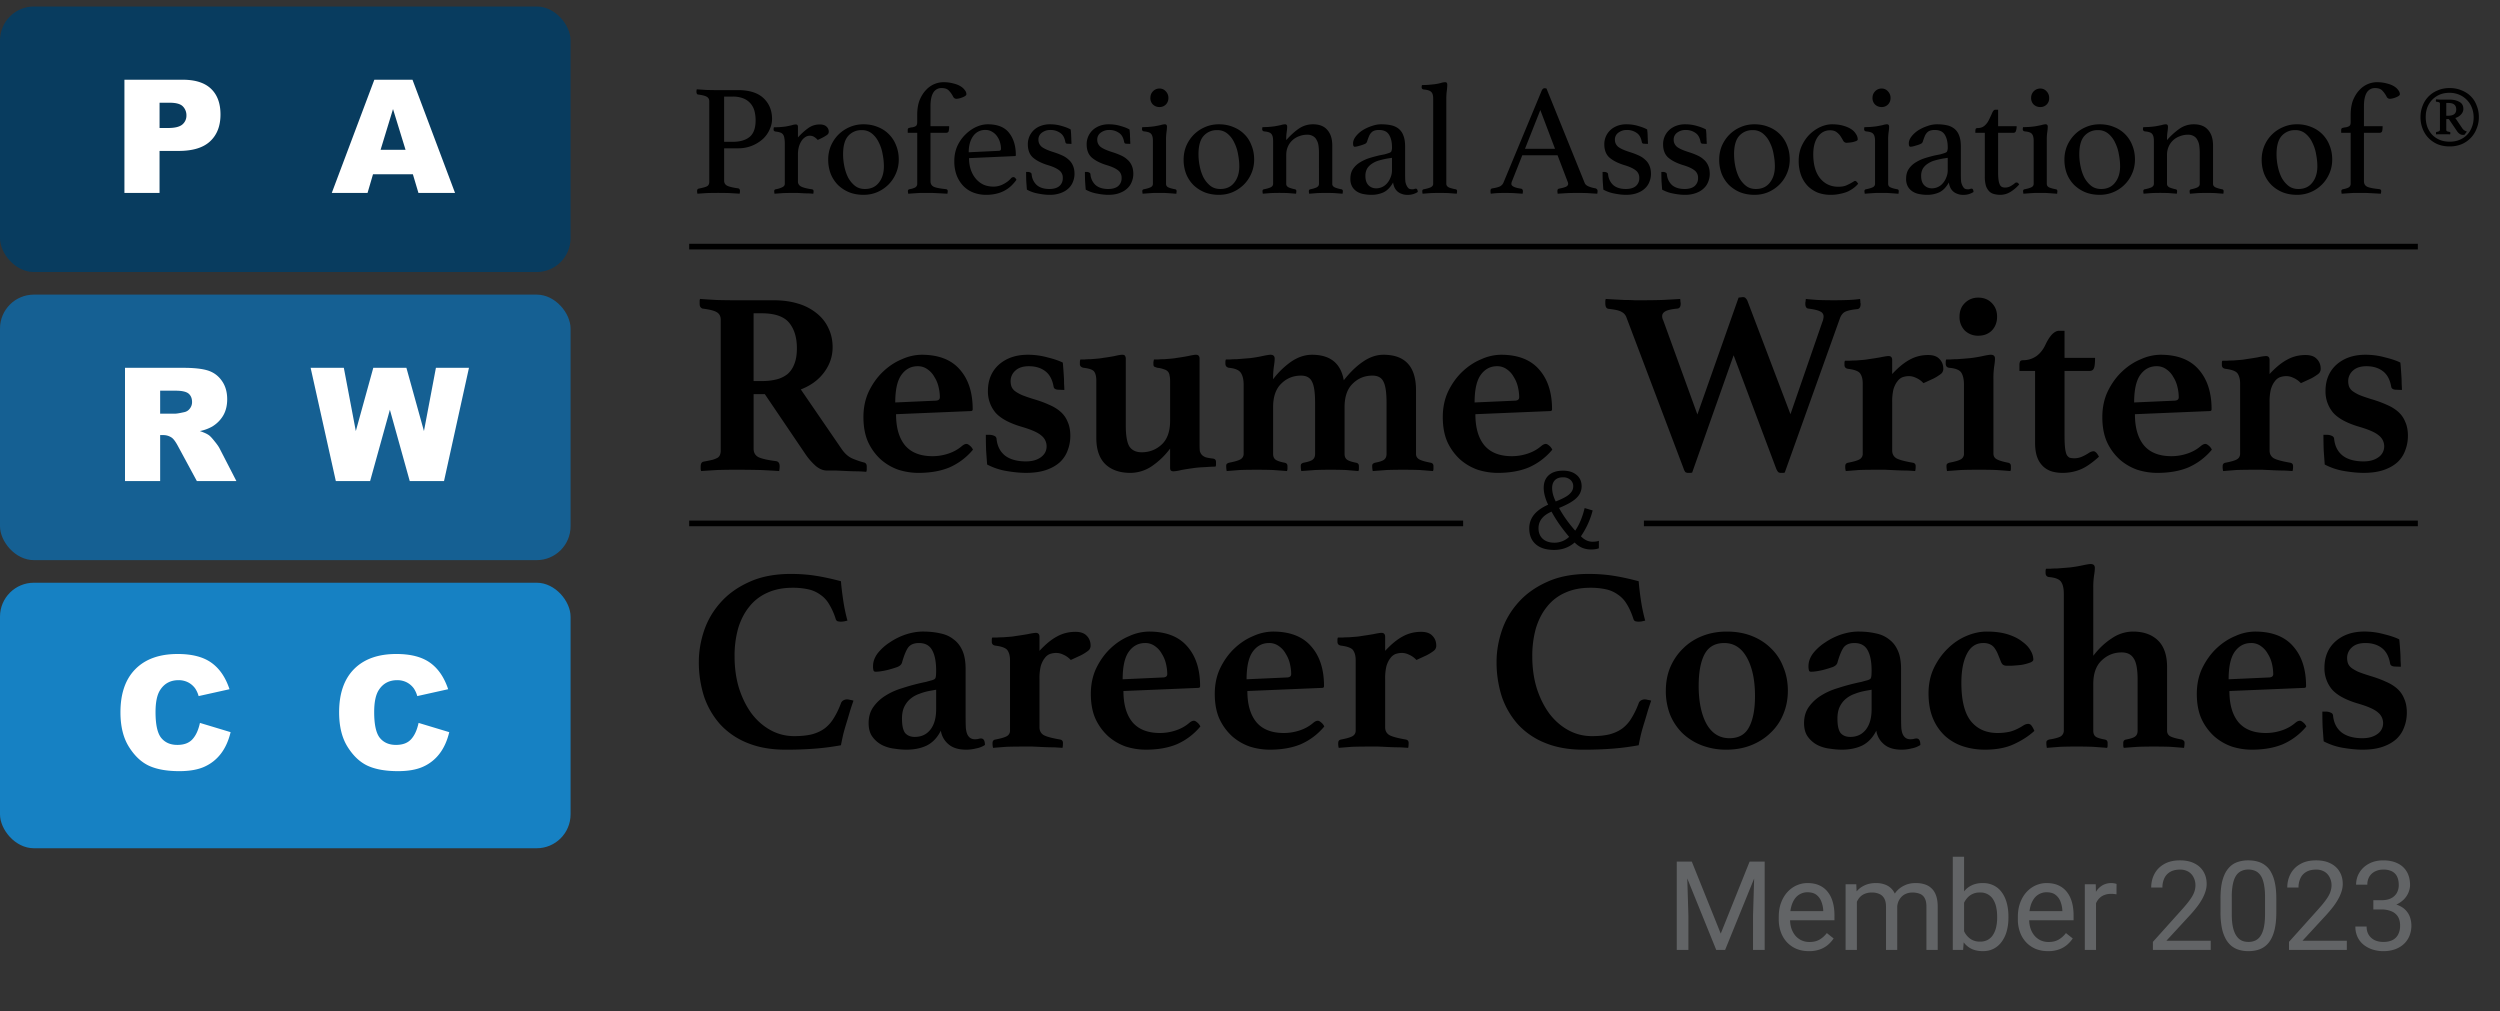 <svg xmlns="http://www.w3.org/2000/svg" width="131" height="53" fill="none"><rect width="100%" height="100%" fill="#333333" stroke="none"/><rect width="29.898" height="13.913" y=".341" fill="#083C5F" rx="1.776"/><path fill="#fff" d="M21.634 9.13h-2.088l-.287.98h-1.874l2.23-5.933h1.999l2.23 5.933h-1.918l-.292-.98Zm-.384-1.282-.656-2.133-.651 2.133h1.307ZM6.52 4.177h3.047c.664 0 1.16.158 1.49.474.331.315.497.764.497 1.347 0 .6-.18 1.067-.542 1.405-.359.337-.908.505-1.647.505H8.36v2.202H6.52V4.177Zm1.841 2.53h.45c.353 0 .6-.061.744-.183a.6.6 0 0 0 .214-.473.659.659 0 0 0-.186-.474c-.124-.13-.357-.194-.7-.194h-.522v1.323Z"/><rect width="29.898" height="13.913" y="15.438" fill="#156093" rx="1.776"/><path fill="#fff" d="M16.277 19.274h1.74l.628 3.314.915-3.314h1.736l.919 3.314.627-3.314h1.732l-1.307 5.933H21.47l-1.04-3.736-1.036 3.736h-1.797l-1.32-5.933ZM6.55 25.207v-5.933h3.056c.567 0 1 .048 1.3.145.299.098.54.278.724.543.183.262.275.581.275.959 0 .33-.07.614-.21.854-.14.237-.334.43-.579.579a2.216 2.216 0 0 1-.643.234c.218.073.377.146.477.219.068.049.165.152.291.312.13.159.216.282.26.368l.886 1.72h-2.072l-.98-1.813c-.124-.235-.235-.387-.332-.458a.77.77 0 0 0-.449-.137h-.162v2.408H6.551Zm1.842-3.53h.773c.084 0 .246-.026.486-.08a.476.476 0 0 0 .295-.186.542.542 0 0 0 .118-.344c0-.192-.061-.339-.182-.442-.122-.102-.35-.153-.684-.153h-.806v1.206Z"/><rect width="29.898" height="13.913" y="30.535" fill="#1681C3" rx="1.776"/><path fill="#fff" d="m21.934 37.88 1.607.485c-.108.45-.278.827-.51 1.129a2.21 2.21 0 0 1-.866.684c-.343.154-.78.23-1.312.23-.644 0-1.172-.093-1.582-.279-.407-.188-.76-.519-1.056-.991-.297-.472-.445-1.077-.445-1.813 0-.982.26-1.736.78-2.263.524-.529 1.263-.793 2.218-.793.748 0 1.335.151 1.761.453.429.303.747.767.955 1.393l-1.619.36a1.386 1.386 0 0 0-.178-.397 1.055 1.055 0 0 0-.376-.324 1.082 1.082 0 0 0-.498-.113c-.415 0-.734.167-.955.502-.167.248-.251.638-.251 1.17 0 .658.1 1.11.3 1.355.2.243.48.365.841.365.351 0 .615-.099.793-.296.181-.197.312-.483.393-.858ZM10.477 37.88l1.607.485c-.108.45-.278.827-.51 1.129-.232.302-.521.53-.866.684-.343.154-.78.23-1.312.23-.644 0-1.172-.093-1.582-.279-.407-.188-.76-.519-1.056-.991-.297-.472-.446-1.077-.446-1.813 0-.982.26-1.736.782-2.263.523-.529 1.262-.793 2.217-.793.748 0 1.335.151 1.76.453.43.303.748.767.956 1.393l-1.619.36a1.386 1.386 0 0 0-.178-.397 1.054 1.054 0 0 0-.376-.324 1.082 1.082 0 0 0-.498-.113c-.416 0-.734.167-.955.502-.167.248-.251.638-.251 1.17 0 .658.1 1.11.3 1.355.2.243.48.365.841.365.35 0 .615-.099.793-.296.181-.197.312-.483.393-.858Z"/><path fill="#000" d="M126.834 6.14c0-.21.036-.407.108-.589a1.395 1.395 0 0 1 .787-.812c.188-.083.398-.125.63-.125.238 0 .45.042.638.125.194.077.357.185.489.323.133.138.232.301.299.489.072.182.107.378.107.588 0 .21-.038.41-.116.597a1.435 1.435 0 0 1-.787.82 1.641 1.641 0 0 1-.63.117c-.232 0-.442-.039-.63-.116a1.497 1.497 0 0 1-.481-.332 1.45 1.45 0 0 1-.306-.489 1.653 1.653 0 0 1-.108-.597Zm1.533 1.284c.194 0 .368-.033.523-.1.154-.066.284-.154.389-.264a1.14 1.14 0 0 0 .249-.407c.061-.154.091-.32.091-.497 0-.182-.03-.35-.091-.506a1.163 1.163 0 0 0-.265-.414 1.202 1.202 0 0 0-.398-.273 1.292 1.292 0 0 0-.514-.1c-.194 0-.368.033-.522.1a1.21 1.21 0 0 0-.39.273 1.22 1.22 0 0 0-.249.398c-.055.155-.082.32-.082.497 0 .171.024.334.074.49.055.154.135.292.24.414.105.116.235.21.39.281.16.072.345.108.555.108Zm.896-.53a.585.585 0 0 1-.067.09.705.705 0 0 1-.066.084h-.066a.303.303 0 0 1-.174-.05.506.506 0 0 1-.133-.133l-.439-.646h-.133v.564c0 .022.008.044.025.066.022.016.069.03.141.041.033.011.05.028.05.05 0 .022-.006.05-.017.083a1.699 1.699 0 0 0-.182-.008h-.365c-.066 0-.127.002-.182.008a.086.086 0 0 1-.009-.042V6.96c0-.028.014-.044.042-.05.11-.016.165-.052.165-.107V5.427c0-.028-.011-.047-.033-.058-.022-.017-.063-.028-.124-.034-.039 0-.058-.016-.058-.05 0-.021.005-.049.017-.082l.19.016h.514c.199 0 .368.04.506.116.143.072.215.197.215.373 0 .111-.044.21-.132.299a.588.588 0 0 1-.291.174l.365.539c.033.05.072.088.116.116.05.027.091.047.125.058Zm-.979-.83c.282 0 .423-.11.423-.33 0-.111-.033-.194-.099-.25-.061-.06-.172-.09-.332-.09h-.091v.67h.099ZM123.175 6.96h-.497v-.15c0-.06.025-.096.074-.107a.903.903 0 0 1 .174-.033.538.538 0 0 0 .166-.058c.055-.033.083-.1.083-.2v-.38c0-.304.041-.564.124-.78.089-.215.199-.392.332-.53a1.252 1.252 0 0 1 .92-.415c.182 0 .345.02.489.059.149.033.276.08.381.14.105.061.185.13.241.208.06.071.091.146.091.223 0 .034-.025.067-.075.1a.85.85 0 0 1-.157.074.973.973 0 0 1-.282.067.19.19 0 0 1-.174-.1 1.366 1.366 0 0 0-.224-.323c-.083-.094-.21-.14-.381-.14a.49.49 0 0 0-.448.248c-.094.16-.141.392-.141.696v1.053h.978c0 .11-.008.196-.025.257-.016.06-.063.09-.14.09h-.813v2.537c0 .144.064.243.191.299.127.05.334.088.622.116.06.01.091.047.091.107a.461.461 0 0 1-.009.075l-.008.058-.149-.008a53.72 53.72 0 0 0-.638-.033h-.647a68.864 68.864 0 0 0-.505.033c-.061.005-.1.008-.116.008a.59.59 0 0 0-.009-.058.57.57 0 0 1-.008-.075c0-.055.025-.088.075-.1.121-.021.221-.052.298-.09a.216.216 0 0 0 .116-.2V6.96ZM118.512 8.36c0-.253.047-.494.141-.72a1.823 1.823 0 0 1 .978-.978c.226-.1.469-.15.729-.15.271 0 .519.047.746.141a1.657 1.657 0 0 1 .961.962c.094.226.141.475.141.746 0 .26-.049.503-.149.73a1.83 1.83 0 0 1-1.699 1.118c-.271 0-.519-.044-.746-.132a1.86 1.86 0 0 1-.588-.382 1.757 1.757 0 0 1-.382-.58 2.067 2.067 0 0 1-.132-.754Zm.779-.273c0 .205.022.415.066.63.044.216.111.412.199.589.094.171.213.315.356.43.144.111.318.167.523.167.315 0 .558-.111.729-.332.177-.221.265-.506.265-.854 0-.204-.022-.417-.066-.638a2.112 2.112 0 0 0-.199-.613 1.301 1.301 0 0 0-.356-.464.807.807 0 0 0-.539-.183.91.91 0 0 0-.713.307c-.177.199-.265.52-.265.961ZM115.963 9.637c0 .083.05.147.149.19.099.04.21.07.332.092.049.011.074.044.074.1a.709.709 0 0 1-.016.132 127.81 127.81 0 0 1-.423-.033 11.28 11.28 0 0 0-.895 0l-.431.033a.725.725 0 0 1-.017-.132c0-.056.025-.089.075-.1.116-.022.221-.052.315-.091.094-.044.141-.108.141-.19V8.012c0-.138-.009-.266-.025-.382a.795.795 0 0 0-.1-.298.44.44 0 0 0-.19-.199.563.563 0 0 0-.307-.074c-.138 0-.274.024-.406.074a.995.995 0 0 0-.597.539 1.08 1.08 0 0 0-.091.456v1.508c0 .083.047.147.141.19.099.04.204.07.315.092.049.011.074.044.074.1a.709.709 0 0 1-.016.132 127.81 127.81 0 0 1-.423-.033 11.07 11.07 0 0 0-.895 0l-.423.033a.709.709 0 0 1-.016-.132c0-.056.024-.089.074-.1.122-.022.232-.052.332-.091.099-.044.149-.11.149-.199V7.375c0-.166-.03-.285-.091-.357-.056-.072-.18-.116-.373-.132-.072-.012-.108-.05-.108-.117 0-.027.006-.063.017-.107.071 0 .171-.003.298-.009.133-.01.24-.022.323-.033.127-.022.241-.044.34-.066a.926.926 0 0 1 .216-.041c.077 0 .116.041.116.124 0 .077-.009.171-.025.282a2.778 2.778 0 0 0-.025.422 3.66 3.66 0 0 1 .68-.613c.221-.144.461-.215.721-.215.337 0 .588.099.754.298.171.193.257.464.257.812v2.014ZM108.176 8.36c0-.253.047-.494.141-.72.099-.227.232-.423.398-.589.165-.165.359-.295.58-.39.226-.099.469-.148.729-.148.271 0 .52.046.746.14a1.657 1.657 0 0 1 .962.962c.094.226.14.475.14.746 0 .26-.049.503-.149.73a1.83 1.83 0 0 1-1.699 1.118c-.271 0-.519-.044-.746-.132a1.86 1.86 0 0 1-.588-.382 1.757 1.757 0 0 1-.382-.58 2.067 2.067 0 0 1-.132-.754Zm.779-.273c0 .205.022.415.066.63.044.216.111.412.199.589.094.171.213.315.357.43.143.111.317.167.522.167.315 0 .558-.111.729-.332.177-.221.265-.506.265-.854 0-.204-.022-.417-.066-.638a2.112 2.112 0 0 0-.199-.613 1.301 1.301 0 0 0-.356-.464.807.807 0 0 0-.539-.183.91.91 0 0 0-.713.307c-.177.199-.265.52-.265.961ZM106.912 10.11h-.29a34.139 34.139 0 0 0-.597.041.458.458 0 0 0-.008-.058.568.568 0 0 1-.008-.075c0-.055.025-.088.074-.099.144-.028.26-.06.348-.1.089-.038.133-.102.133-.19V7.375c0-.166-.03-.285-.091-.357-.055-.072-.18-.116-.373-.133-.072-.01-.108-.05-.108-.116 0-.027.006-.063.017-.107.072 0 .171-.003.298-.009.133-.01.241-.022.323-.033.127-.022.241-.044.34-.066a.935.935 0 0 1 .216-.042c.077 0 .116.042.116.125 0 .077-.009.171-.025.282a2.778 2.778 0 0 0-.025.422V9.63c0 .088.041.152.124.19.089.04.21.072.365.1.044.011.066.044.066.1a.434.434 0 0 1-.008.074c0 .033-.003.053-.008.058-.017 0-.055-.003-.116-.008a25.91 25.91 0 0 0-.481-.033h-.282Zm-.481-4.982a.48.48 0 0 1 .481-.489c.133 0 .243.05.332.15a.48.48 0 0 1 .132.34.451.451 0 0 1-.464.48.489.489 0 0 1-.348-.133.473.473 0 0 1-.133-.348ZM105.555 9.62a.211.211 0 0 1 .066-.05.228.228 0 0 1 .05-.007c.05 0 .094.035.133.107-.144.16-.299.29-.464.39-.166.1-.343.149-.531.149-.11 0-.215-.014-.315-.041a.517.517 0 0 1-.257-.141.775.775 0 0 1-.174-.29 1.704 1.704 0 0 1-.058-.49V6.96h-.497v-.091a.34.34 0 0 1 .016-.108c.017-.033.047-.05.092-.05.149 0 .27-.038.364-.116a.892.892 0 0 0 .232-.298c.067-.133.125-.257.174-.373.05-.116.105-.174.166-.174h.149v.862h.97a.677.677 0 0 1-.041.265c-.022.055-.067.083-.133.083h-.796v2.055c0 .177.009.321.025.431a.797.797 0 0 0 .075.25.238.238 0 0 0 .116.107.421.421 0 0 0 .149.025c.094 0 .18-.02.257-.058.083-.044.16-.094.232-.15ZM103.312 9.886c.061 0 .094.058.1.174a.94.94 0 0 1-.547.15.779.779 0 0 1-.315-.059.617.617 0 0 1-.365-.348.917.917 0 0 1-.066-.24c-.138.248-.304.42-.498.514a1.518 1.518 0 0 1-.654.132c-.111 0-.23-.01-.357-.033a1.001 1.001 0 0 1-.348-.116.76.76 0 0 1-.273-.257.796.796 0 0 1-.108-.44c0-.204.047-.375.141-.513.099-.144.224-.26.373-.348.154-.094.32-.169.497-.224.182-.055.356-.102.522-.14.094-.018.18-.034.257-.05.083-.023.155-.045.216-.067.077-.022.124-.052.141-.091a.509.509 0 0 0 .033-.224c0-.26-.05-.472-.149-.638-.1-.171-.277-.257-.531-.257a.761.761 0 0 0-.24.033.372.372 0 0 0-.166.108.577.577 0 0 0-.116.182 3.295 3.295 0 0 0-.1.274.196.196 0 0 1-.116.132c-.055.028-.152.061-.29.1a1.24 1.24 0 0 1-.124.033.594.594 0 0 1-.124.016c-.056 0-.083-.058-.083-.174 0-.121.047-.243.141-.364.094-.122.212-.23.356-.324.149-.093.31-.168.481-.223a1.46 1.46 0 0 1 .489-.091c.193 0 .367.016.522.05a.944.944 0 0 1 .398.182.81.81 0 0 1 .249.356c.06.15.091.343.091.58v1.426c0 .193.005.334.016.423.017.082.039.149.067.198.038.078.08.13.124.158.05.022.099.033.149.033a.31.31 0 0 0 .124-.016.226.226 0 0 1 .083-.017Zm-1.251-1.616-.265.041c-.144.028-.285.06-.423.1a1.24 1.24 0 0 0-.357.165.822.822 0 0 0-.257.257.775.775 0 0 0-.091.39c0 .21.053.37.158.48.11.111.246.166.406.166a.751.751 0 0 0 .572-.265c.077-.088.138-.19.182-.307a.953.953 0 0 0 .075-.38V8.27ZM98.6 10.11h-.29a34.216 34.216 0 0 0-.597.041.63.63 0 0 0-.008-.058.488.488 0 0 1-.009-.075c0-.055.025-.088.075-.099.144-.028.26-.06.348-.1.088-.038.133-.102.133-.19V7.375c0-.166-.03-.285-.092-.357-.055-.072-.18-.116-.373-.133-.071-.01-.107-.05-.107-.116 0-.027.005-.063.016-.107.072 0 .172-.003.299-.009a6.86 6.86 0 0 0 .323-.033c.127-.022.24-.044.34-.066a.926.926 0 0 1 .215-.042c.078 0 .116.042.116.125 0 .077-.008.171-.025.282a2.833 2.833 0 0 0-.025.422V9.63c0 .088.042.152.125.19.088.04.21.072.365.1.044.011.066.044.066.1a.502.502 0 0 1-.008.074c0 .033-.003.053-.009.058a1.77 1.77 0 0 1-.116-.008 24.684 24.684 0 0 0-.48-.033H98.6Zm-.481-4.982c0-.132.044-.246.133-.34a.46.46 0 0 1 .348-.149c.132 0 .243.05.331.15a.478.478 0 0 1 .133.34.47.47 0 0 1-.133.347.45.45 0 0 1-.331.133.489.489 0 0 1-.348-.133.47.47 0 0 1-.133-.348ZM95.893 6.827c-.26 0-.472.114-.638.34-.16.227-.24.534-.24.92 0 .536.118.954.356 1.252.243.298.564.447.961.447.177 0 .324-.027.44-.082.121-.056.226-.11.315-.166a.536.536 0 0 1 .058-.033.11.11 0 0 1 .066-.025c.028 0 .058.02.091.058.033.039.055.069.066.091a1.433 1.433 0 0 1-.207.199c-.083.066-.182.13-.298.19-.116.056-.254.1-.415.133a2.194 2.194 0 0 1-.53.058c-.227 0-.442-.036-.647-.108a1.583 1.583 0 0 1-.53-.34 1.629 1.629 0 0 1-.356-.555 2.157 2.157 0 0 1-.133-.787c0-.282.052-.539.157-.771.11-.238.25-.44.415-.605a2.02 2.02 0 0 1 .564-.39c.21-.094.414-.14.613-.14.204 0 .39.022.555.066.166.044.307.102.423.174a.79.79 0 0 1 .265.257c.066.094.1.193.1.298 0 .033-.028.061-.083.083a1.31 1.31 0 0 1-.19.058 2.45 2.45 0 0 1-.308.033.201.201 0 0 1-.174-.1 3.39 3.39 0 0 0-.132-.223.788.788 0 0 0-.207-.224c-.083-.072-.202-.108-.357-.108ZM90.086 8.36c0-.253.047-.494.14-.72.1-.227.233-.423.399-.589.165-.165.359-.295.58-.39.226-.099.47-.148.73-.148.27 0 .519.046.745.14a1.664 1.664 0 0 1 .962.962c.094.226.14.475.14.746 0 .26-.05.503-.149.73a1.817 1.817 0 0 1-.39.58 1.908 1.908 0 0 1-.588.397c-.22.094-.461.141-.72.141-.272 0-.52-.044-.747-.132a1.865 1.865 0 0 1-.588-.382 1.766 1.766 0 0 1-.381-.58 2.057 2.057 0 0 1-.133-.754Zm.78-.273c0 .205.021.415.065.63.045.216.11.412.2.589.093.171.212.315.356.43.143.111.317.167.522.167.315 0 .558-.111.73-.332.176-.221.264-.506.264-.854 0-.204-.022-.417-.066-.638a2.106 2.106 0 0 0-.199-.613 1.304 1.304 0 0 0-.356-.464.805.805 0 0 0-.539-.183.91.91 0 0 0-.713.307c-.176.199-.265.52-.265.961ZM89.243 7.532a.165.165 0 0 1-.1-.025.188.188 0 0 1-.033-.066c-.038-.227-.13-.387-.273-.48a.871.871 0 0 0-.523-.15.707.707 0 0 0-.43.14.435.435 0 0 0-.183.374c0 .143.056.265.166.364.116.094.323.188.622.282.16.05.306.105.439.166.138.06.254.135.348.224.1.083.177.188.232.315.055.121.083.268.083.44 0 .143-.028.28-.083.414a.88.88 0 0 1-.24.348c-.105.1-.24.18-.406.24a1.64 1.64 0 0 1-.58.091c-.177 0-.376-.022-.597-.066a1.864 1.864 0 0 1-.589-.207 82.358 82.358 0 0 1-.033-.448c-.005-.16-.008-.32-.008-.48h.083a.28.28 0 0 1 .14.033c.04.016.061.046.067.09a.85.85 0 0 0 .265.564c.16.138.381.208.663.208.227 0 .4-.05.522-.15a.53.53 0 0 0 .183-.422.475.475 0 0 0-.2-.415c-.132-.1-.328-.188-.588-.265-.326-.1-.583-.23-.77-.39-.183-.16-.274-.395-.274-.704a1.007 1.007 0 0 1 .315-.738c.1-.094.22-.168.365-.224a1.33 1.33 0 0 1 .48-.082c.221 0 .428.03.622.09.199.056.353.117.464.183.006.044.011.1.017.166.005.06.008.127.008.199.005.066.008.135.008.207.006.066.008.127.008.182l-.19-.008ZM86.163 7.532a.165.165 0 0 1-.1-.025.186.186 0 0 1-.033-.066c-.038-.227-.13-.387-.273-.48a.87.87 0 0 0-.523-.15.707.707 0 0 0-.43.14.434.434 0 0 0-.183.374c0 .143.055.265.166.364.116.094.323.188.621.282.16.05.307.105.44.166.138.06.254.135.348.224.1.083.177.188.232.315.055.121.083.268.083.44 0 .143-.028.28-.083.414a.879.879 0 0 1-.24.348c-.105.1-.24.18-.407.24-.16.06-.353.091-.58.091-.176 0-.375-.022-.596-.066a1.862 1.862 0 0 1-.589-.207 73.185 73.185 0 0 1-.033-.448c-.006-.16-.008-.32-.008-.48h.083a.28.28 0 0 1 .14.033c.04.016.061.046.067.09a.85.85 0 0 0 .265.564c.16.138.381.208.663.208.227 0 .4-.05.522-.15a.53.53 0 0 0 .183-.422.476.476 0 0 0-.2-.415c-.132-.1-.328-.188-.588-.265-.326-.1-.583-.23-.77-.39-.183-.16-.274-.395-.274-.704a1.007 1.007 0 0 1 .315-.738c.1-.094.22-.168.364-.224a1.33 1.33 0 0 1 .481-.082c.221 0 .428.03.622.09.199.056.353.117.464.183l.017.166c.005.06.008.127.008.199.005.066.008.135.008.207.006.066.008.127.008.182l-.19-.008ZM81.616 8.137h-1.848l-.53 1.335a.452.452 0 0 0-.042.165c0 .116.168.2.505.249.039.006.064.022.075.05.016.022.025.05.025.083a.71.71 0 0 1-.017.132l-.472-.033a14.753 14.753 0 0 0-.49-.008c-.11 0-.223.003-.34.008a4.448 4.448 0 0 0-.364.033.548.548 0 0 1-.016-.132c0-.039.005-.072.016-.1.017-.027.047-.044.091-.05.172-.027.299-.06.382-.099a.393.393 0 0 0 .19-.199l1.998-4.807c.038-.094.09-.141.157-.141.022 0 .055.005.1.016l2.005 4.957c.034.077.108.138.224.182.116.044.23.075.34.091a.148.148 0 0 1 .075.05c.022.017.033.05.033.1a.71.71 0 0 1-.017.132c-.177-.01-.35-.022-.522-.033a15.038 15.038 0 0 0-1.011 0c-.199.011-.379.022-.539.033a.71.71 0 0 1-.016-.132c0-.05.008-.083.024-.1.023-.022.042-.033.058-.033.144-.028.26-.058.349-.091.088-.039.132-.094.132-.166a.321.321 0 0 0-.033-.124l-.522-1.368Zm-.133-.34-.77-2.03-.804 2.03h1.574ZM76.334 10.15l-.44-.032a11.933 11.933 0 0 0-.91 0c-.156.01-.302.022-.44.033a.71.71 0 0 1-.017-.133c0-.055.025-.088.075-.1.121-.021.235-.052.34-.09.105-.045.157-.11.157-.2V5.17c0-.177-.036-.296-.108-.357-.066-.066-.196-.108-.39-.124-.07-.011-.107-.05-.107-.116a.49.49 0 0 1 .017-.116c.072 0 .171-.003.298-.009.127-.01.243-.022.348-.033.127-.016.24-.038.34-.066a.924.924 0 0 1 .216-.042c.05 0 .082.012.099.034a.149.149 0 0 1 .025.09c0 .095-.008.205-.025.332a3.236 3.236 0 0 0-.025.431V9.63c0 .088.05.154.15.199.104.038.22.069.347.09.045.012.067.045.067.1a.718.718 0 0 1-.017.133ZM74.191 9.886c.061 0 .094.058.1.174a.94.94 0 0 1-.547.15.781.781 0 0 1-.315-.059.62.62 0 0 1-.365-.348.91.91 0 0 1-.066-.24c-.139.248-.304.42-.498.514a1.523 1.523 0 0 1-.654.132c-.111 0-.23-.01-.357-.033a.995.995 0 0 1-.348-.116.76.76 0 0 1-.273-.257.796.796 0 0 1-.108-.44c0-.204.047-.375.14-.513.1-.144.224-.26.374-.348.154-.094.32-.169.497-.224a8.34 8.34 0 0 1 .522-.14c.094-.018.18-.034.257-.05.083-.023.155-.045.216-.067.077-.022.124-.052.14-.091a.507.507 0 0 0 .034-.224c0-.26-.05-.472-.15-.638-.099-.171-.276-.257-.53-.257a.765.765 0 0 0-.24.033.376.376 0 0 0-.166.108.575.575 0 0 0-.116.182 3.009 3.009 0 0 0-.1.274.198.198 0 0 1-.116.132 1.83 1.83 0 0 1-.29.1 1.279 1.279 0 0 1-.124.033.593.593 0 0 1-.124.016c-.056 0-.083-.058-.083-.174 0-.121.047-.243.14-.364a1.44 1.44 0 0 1 .357-.324c.15-.093.31-.168.48-.223.172-.061.335-.091.49-.091.193 0 .367.016.522.05a.942.942 0 0 1 .398.182.8.8 0 0 1 .248.356c.061.15.092.343.092.58v1.426c0 .193.005.334.016.423.017.082.039.149.066.198.04.078.08.13.125.158.05.022.1.033.149.033.06 0 .102-.005.124-.016a.222.222 0 0 1 .083-.017ZM72.94 8.27l-.266.041c-.143.028-.284.06-.422.1a1.242 1.242 0 0 0-.357.165.816.816 0 0 0-.257.257.768.768 0 0 0-.09.39c0 .21.052.37.157.48.11.111.246.166.406.166a.748.748 0 0 0 .572-.265c.077-.088.138-.19.182-.307a.958.958 0 0 0 .075-.38V8.27ZM69.81 9.637c0 .083.05.147.15.19.1.04.21.07.331.092.05.011.075.044.075.1a.71.71 0 0 1-.017.132c-.143-.01-.284-.022-.422-.033a11.287 11.287 0 0 0-.896 0l-.43.033a.71.71 0 0 1-.017-.132c0-.056.025-.089.074-.1.116-.022.221-.052.315-.091.094-.044.141-.108.141-.19V8.012c0-.138-.008-.266-.025-.382a.791.791 0 0 0-.1-.298.443.443 0 0 0-.19-.199.56.56 0 0 0-.306-.074c-.138 0-.274.024-.406.074a1.007 1.007 0 0 0-.597.539c-.061.133-.091.284-.091.456v1.508c0 .083.046.147.14.19.1.04.205.07.315.092.05.011.075.044.075.1a.71.71 0 0 1-.017.132c-.143-.01-.284-.022-.422-.033a11.063 11.063 0 0 0-.895 0l-.423.033a.719.719 0 0 1-.017-.132c0-.056.025-.089.075-.1.121-.022.232-.052.331-.091.1-.044.15-.11.15-.199V7.375c0-.166-.03-.285-.092-.357-.055-.072-.18-.116-.373-.132-.071-.012-.107-.05-.107-.117 0-.027.005-.063.016-.107.072 0 .171-.003.299-.009a6.84 6.84 0 0 0 .323-.033c.127-.022.24-.044.34-.066a.926.926 0 0 1 .215-.041c.078 0 .116.041.116.124 0 .077-.008.171-.025.282a2.833 2.833 0 0 0-.025.422c.238-.265.465-.47.68-.613.221-.144.462-.215.721-.215.337 0 .589.099.754.298.172.193.258.464.258.812v2.014ZM62.022 8.36c0-.253.047-.494.14-.72.1-.227.233-.423.398-.589.166-.165.36-.295.58-.39.227-.099.47-.148.73-.148.27 0 .52.046.746.14.226.089.42.213.58.373.166.16.293.357.381.589.094.226.141.475.141.746 0 .26-.05.503-.149.73a1.818 1.818 0 0 1-.39.58 1.907 1.907 0 0 1-.588.397c-.221.094-.462.141-.721.141-.27 0-.52-.044-.746-.132a1.863 1.863 0 0 1-.589-.382 1.765 1.765 0 0 1-.38-.58 2.059 2.059 0 0 1-.133-.754Zm.779-.273c0 .205.022.415.066.63.044.216.11.412.199.589.094.171.213.315.356.43.144.111.318.167.522.167.315 0 .558-.111.73-.332.177-.221.265-.506.265-.854 0-.204-.022-.417-.066-.638a2.1 2.1 0 0 0-.2-.613 1.304 1.304 0 0 0-.356-.464.805.805 0 0 0-.538-.183.91.91 0 0 0-.713.307c-.177.199-.265.52-.265.961ZM60.76 10.11h-.29a33.945 33.945 0 0 0-.597.041.65.65 0 0 0-.008-.058.502.502 0 0 1-.009-.075c0-.055.025-.088.075-.099.144-.028.26-.06.348-.1.088-.038.133-.102.133-.19V7.375c0-.166-.03-.285-.091-.357-.056-.072-.18-.116-.373-.133-.072-.01-.108-.05-.108-.116 0-.027.005-.063.016-.107.072 0 .172-.003.299-.009.132-.01.24-.022.323-.033.127-.022.24-.044.34-.066a.926.926 0 0 1 .215-.042c.078 0 .116.042.116.125 0 .077-.008.171-.024.282a2.833 2.833 0 0 0-.025.422V9.63c0 .088.041.152.124.19.088.04.21.072.365.1.044.011.066.044.066.1a.488.488 0 0 1-.008.074c0 .033-.003.053-.008.058-.017 0-.056-.003-.117-.008a24.985 24.985 0 0 0-.48-.033h-.282Zm-.48-4.982c0-.132.043-.246.132-.34a.46.46 0 0 1 .348-.149c.133 0 .243.05.331.15a.478.478 0 0 1 .133.34.47.47 0 0 1-.133.347.45.45 0 0 1-.331.133.488.488 0 0 1-.348-.133.47.47 0 0 1-.133-.348ZM59.038 7.532a.165.165 0 0 1-.1-.025.186.186 0 0 1-.033-.066c-.038-.227-.13-.387-.273-.48a.87.87 0 0 0-.523-.15.707.707 0 0 0-.43.14.434.434 0 0 0-.183.374c0 .143.055.265.166.364.116.094.323.188.621.282.16.05.307.105.44.166.138.06.254.135.348.224.1.083.177.188.232.315.055.121.083.268.083.44 0 .143-.028.28-.083.414a.878.878 0 0 1-.24.348c-.105.1-.24.18-.407.24-.16.06-.353.091-.58.091-.176 0-.375-.022-.596-.066a1.862 1.862 0 0 1-.589-.207 73.185 73.185 0 0 1-.033-.448c-.006-.16-.008-.32-.008-.48h.082a.28.28 0 0 1 .141.033c.04.016.061.046.067.09a.85.85 0 0 0 .265.564c.16.138.381.208.663.208.227 0 .4-.05.522-.15a.53.53 0 0 0 .182-.422.475.475 0 0 0-.198-.415c-.133-.1-.33-.188-.589-.265-.326-.1-.583-.23-.77-.39-.183-.16-.274-.395-.274-.704a1.007 1.007 0 0 1 .315-.738c.1-.094.22-.168.364-.224a1.33 1.33 0 0 1 .481-.082c.221 0 .428.03.622.09.199.056.354.117.464.183.006.044.011.1.017.166.005.06.008.127.008.199.005.066.008.135.008.207.006.066.008.127.008.182l-.19-.008ZM55.956 7.532c-.045 0-.078-.008-.1-.025a.188.188 0 0 1-.033-.066c-.038-.227-.13-.387-.273-.48a.871.871 0 0 0-.523-.15.707.707 0 0 0-.43.14.435.435 0 0 0-.183.374c0 .143.055.265.166.364.116.094.323.188.622.282.16.05.306.105.439.166.138.06.254.135.348.224.1.083.177.188.232.315.055.121.083.268.083.44 0 .143-.028.28-.083.414a.88.88 0 0 1-.24.348c-.105.1-.24.18-.407.24a1.64 1.64 0 0 1-.58.091c-.176 0-.376-.022-.596-.066a1.863 1.863 0 0 1-.589-.207 82.358 82.358 0 0 1-.033-.448c-.006-.16-.008-.32-.008-.48h.082a.28.28 0 0 1 .141.033c.039.016.061.046.067.09a.85.85 0 0 0 .265.564c.16.138.381.208.663.208.227 0 .4-.05.522-.15a.53.53 0 0 0 .182-.422.475.475 0 0 0-.198-.415c-.133-.1-.33-.188-.589-.265-.326-.1-.583-.23-.77-.39-.183-.16-.274-.395-.274-.704a1.008 1.008 0 0 1 .68-.962 1.33 1.33 0 0 1 .48-.082c.221 0 .428.03.622.09.199.056.353.117.464.183a3.983 3.983 0 0 1 .025.365c.005.066.008.135.008.207.006.066.008.127.008.182l-.19-.008ZM52.981 9.339a.174.174 0 0 1 .125-.058c.055 0 .108.047.157.14-.072.1-.154.197-.248.29a1.66 1.66 0 0 1-.78.432 2.228 2.228 0 0 1-.571.066 1.84 1.84 0 0 1-.63-.108 1.481 1.481 0 0 1-.53-.331c-.15-.15-.272-.334-.365-.555a2.091 2.091 0 0 1-.133-.78c0-.281.052-.541.157-.779.11-.237.252-.439.423-.605.171-.171.36-.304.564-.398.21-.094.411-.14.605-.14.514 0 .887.149 1.119.447.237.298.356.688.356 1.169 0 .033-.016.05-.05.05l-2.403.107c0 .216.03.415.09.597.062.182.147.34.258.472.11.133.243.238.398.315.16.072.34.108.538.108.177 0 .346-.041.506-.124.166-.083.304-.188.414-.315ZM51.64 6.81a.75.75 0 0 0-.647.323c-.154.216-.232.497-.232.846l1.567-.075c.083 0 .124-.036.124-.108 0-.105-.017-.215-.05-.331a1.033 1.033 0 0 0-.149-.315.766.766 0 0 0-.257-.24.628.628 0 0 0-.356-.1Z"/><path fill="#000" d="M48.062 6.96h-.497v-.15c0-.06.024-.096.074-.107a.883.883 0 0 1 .174-.033.537.537 0 0 0 .166-.058c.055-.033.083-.1.083-.2v-.38c0-.304.041-.564.124-.78.089-.215.199-.392.332-.53a1.248 1.248 0 0 1 .92-.415c.182 0 .345.02.489.059.149.033.276.08.381.14.105.061.185.13.24.208.061.071.091.146.091.223 0 .034-.024.067-.074.1a.837.837 0 0 1-.158.074.944.944 0 0 1-.281.067.189.189 0 0 1-.174-.1 1.348 1.348 0 0 0-.224-.323c-.083-.094-.21-.14-.382-.14a.489.489 0 0 0-.447.248c-.094.16-.141.392-.141.696v1.053h.978c0 .11-.008.196-.025.257-.016.06-.063.09-.14.09h-.813v2.537c0 .144.063.243.19.299.128.05.335.088.622.116.061.01.091.047.091.107a.503.503 0 0 1-.008.075.61.61 0 0 0-.008.058l-.15-.008a55.204 55.204 0 0 0-.638-.033H48.212a74.27 74.27 0 0 0-.506.033c-.06.005-.1.008-.116.008a.61.61 0 0 0-.008-.058.503.503 0 0 1-.008-.075c0-.055.025-.088.074-.1.122-.021.221-.052.299-.09a.215.215 0 0 0 .116-.2V6.96ZM43.398 8.36c0-.253.047-.494.141-.72.1-.227.232-.423.398-.589.166-.165.36-.295.58-.39.227-.099.47-.148.73-.148.27 0 .52.046.746.14a1.664 1.664 0 0 1 .961.962c.094.226.141.475.141.746 0 .26-.05.503-.15.73a1.817 1.817 0 0 1-.389.58 1.908 1.908 0 0 1-.588.397c-.221.094-.462.141-.721.141-.271 0-.52-.044-.746-.132a1.865 1.865 0 0 1-.589-.382 1.766 1.766 0 0 1-.38-.58 2.057 2.057 0 0 1-.134-.754Zm.78-.273c0 .205.022.415.066.63.044.216.11.412.199.589.094.171.213.315.356.43.144.111.318.167.522.167.315 0 .559-.111.73-.332.177-.221.265-.506.265-.854 0-.204-.022-.417-.066-.638a2.106 2.106 0 0 0-.2-.613 1.304 1.304 0 0 0-.356-.464.805.805 0 0 0-.538-.183.91.91 0 0 0-.713.307c-.177.199-.265.52-.265.961ZM42.955 6.521c.16 0 .28.039.357.116a.356.356 0 0 1 .116.257.244.244 0 0 1-.017.091.242.242 0 0 1-.083.091 2.179 2.179 0 0 1-.174.108 5.644 5.644 0 0 1-.306.15.724.724 0 0 0-.183-.158.432.432 0 0 0-.48.017.628.628 0 0 0-.2.215c-.055.088-.099.193-.132.315a1.571 1.571 0 0 0-.041.365v1.425c0 .122.063.213.19.274.127.055.31.1.547.132.056.011.083.044.083.1a.719.719 0 0 1-.016.132 7.251 7.251 0 0 0-.233-.016 5.12 5.12 0 0 1-.281-.008l-.307-.017h-.29c-.15 0-.304.003-.464.008l-.456.033a.71.71 0 0 1-.017-.132c0-.056.025-.089.075-.1.127-.022.237-.055.331-.1.1-.043.15-.107.15-.19V7.524c0-.116-.009-.213-.025-.29a.395.395 0 0 0-.066-.183.278.278 0 0 0-.15-.107 1.067 1.067 0 0 0-.24-.05c-.072-.011-.108-.047-.108-.108a.49.49 0 0 1 .017-.116c.072 0 .171-.003.298-.008.133-.011.24-.022.323-.033a5.04 5.04 0 0 0 .315-.067.83.83 0 0 1 .208-.041c.077 0 .116.041.116.124v.556c.176-.194.353-.354.53-.481.182-.133.387-.199.613-.199ZM37.945 7.772V9.47c0 .127.06.218.182.273.121.05.304.092.547.125.066.01.1.058.1.14a.733.733 0 0 1-.017.142c-.16-.011-.343-.022-.547-.034a24.343 24.343 0 0 0-.663-.008c-.144 0-.307.003-.49.008-.182.011-.353.023-.513.034a.71.71 0 0 1-.017-.133c0-.077.028-.122.083-.133.221-.044.368-.085.44-.124.077-.044.116-.122.116-.232V5.31c0-.11-.045-.19-.133-.24-.083-.05-.235-.089-.456-.116-.055-.011-.083-.061-.083-.15 0-.038.006-.08.017-.124l.489.033c.177.006.342.009.497.009h1.169c.597 0 1.044.14 1.343.422.298.282.447.647.447 1.094 0 .177-.041.357-.124.54a1.505 1.505 0 0 1-.348.496 1.912 1.912 0 0 1-1.318.497h-.721Zm.439-.34c.387 0 .685-.086.895-.257.21-.171.315-.461.315-.87 0-.172-.02-.332-.058-.481a.966.966 0 0 0-.572-.663 1.477 1.477 0 0 0-.58-.1h-.44v2.371h.44Z"/><path fill="#626466" d="M124.363 47.172h.42c.206 0 .375-.034.509-.102a.705.705 0 0 0 .302-.283.815.815 0 0 0 .101-.407c0-.178-.029-.327-.089-.448a.592.592 0 0 0-.267-.273.974.974 0 0 0-.451-.093.941.941 0 0 0-.439.099.723.723 0 0 0-.296.273.811.811 0 0 0-.105.42h-.588c0-.235.059-.45.178-.642.119-.193.285-.347.499-.461.217-.115.467-.172.751-.172.28 0 .524.05.734.15.21.097.373.243.49.438.117.193.175.434.175.722a1.102 1.102 0 0 1-.334.744 1.296 1.296 0 0 1-.439.283c-.18.072-.396.108-.648.108h-.503v-.356Zm0 .484v-.353h.503c.294 0 .538.035.731.105.193.07.344.163.455.28a.99.99 0 0 1 .235.384 1.412 1.412 0 0 1-.041.989 1.17 1.17 0 0 1-.309.426 1.315 1.315 0 0 1-.464.264c-.178.06-.372.09-.582.09a1.85 1.85 0 0 1-.569-.087 1.48 1.48 0 0 1-.468-.248 1.177 1.177 0 0 1-.318-.404 1.275 1.275 0 0 1-.114-.55h.588c0 .161.035.302.105.423.072.121.174.215.305.283.134.066.291.099.471.099s.335-.031.464-.092a.666.666 0 0 0 .302-.287.965.965 0 0 0 .108-.48c0-.193-.04-.35-.12-.474a.71.71 0 0 0-.344-.276 1.33 1.33 0 0 0-.518-.092h-.42ZM122.973 49.293v.483h-3.03v-.422l1.516-1.689c.187-.208.331-.384.433-.528.104-.146.176-.276.216-.39.042-.117.064-.236.064-.357a.881.881 0 0 0-.096-.413.71.71 0 0 0-.273-.3.824.824 0 0 0-.439-.11c-.206 0-.377.04-.515.12a.737.737 0 0 0-.305.33 1.121 1.121 0 0 0-.102.49h-.588c0-.26.057-.499.171-.715.115-.216.284-.388.509-.515.225-.13.501-.194.83-.194.293 0 .543.052.75.156.208.102.367.246.477.432.113.185.169.401.169.649 0 .136-.023.273-.07.413a2.103 2.103 0 0 1-.188.414 3.16 3.16 0 0 1-.276.407 6.288 6.288 0 0 1-.334.394l-1.24 1.345h2.321ZM119.279 47.093v.706c0 .38-.034.7-.102.96-.068.26-.165.47-.292.63a1.113 1.113 0 0 1-.461.346c-.178.07-.38.105-.605.105a1.72 1.72 0 0 1-.492-.067 1.158 1.158 0 0 1-.407-.213 1.292 1.292 0 0 1-.306-.388 2.09 2.09 0 0 1-.194-.578 4.218 4.218 0 0 1-.066-.795v-.706c0-.38.033-.698.101-.954.07-.257.169-.462.296-.617.127-.157.28-.27.458-.337a1.7 1.7 0 0 1 .604-.102c.18 0 .346.022.496.067a1.12 1.12 0 0 1 .709.582c.085.154.15.344.194.569.045.225.067.489.067.792Zm-.591.801v-.9c0-.208-.013-.39-.039-.547a1.686 1.686 0 0 0-.105-.407.796.796 0 0 0-.178-.273.628.628 0 0 0-.244-.153.885.885 0 0 0-.309-.05.834.834 0 0 0-.372.079.667.667 0 0 0-.273.245c-.073.112-.128.26-.166.442a3.313 3.313 0 0 0-.057.664v.9c0 .208.012.391.035.55.025.16.062.297.111.413a.955.955 0 0 0 .178.284.67.67 0 0 0 .242.165c.093.034.196.05.308.05a.823.823 0 0 0 .379-.082.682.682 0 0 0 .27-.258c.074-.118.129-.27.165-.454.037-.187.055-.41.055-.668ZM115.842 49.293v.483h-3.03v-.422l1.517-1.689c.186-.208.33-.384.432-.528.104-.146.176-.276.216-.39.043-.117.064-.236.064-.357a.881.881 0 0 0-.096-.413.71.71 0 0 0-.273-.3.824.824 0 0 0-.439-.11c-.206 0-.377.04-.515.12a.742.742 0 0 0-.305.33 1.121 1.121 0 0 0-.102.49h-.588c0-.26.057-.499.171-.715.115-.216.284-.388.509-.515.225-.13.502-.194.83-.194.293 0 .543.052.751.156.207.102.366.246.477.432.112.185.168.401.168.649 0 .136-.023.273-.07.413a2.097 2.097 0 0 1-.187.414 3.277 3.277 0 0 1-.277.407 6.288 6.288 0 0 1-.334.394l-1.24 1.345h2.321ZM109.832 46.876v2.9h-.588v-3.44h.573l.015.54Zm1.075-.56-.003.548a1.488 1.488 0 0 0-.286-.026.94.94 0 0 0-.359.064.743.743 0 0 0-.264.178.852.852 0 0 0-.172.273c-.04.104-.067.219-.08.344l-.165.095c0-.208.02-.403.06-.585.043-.182.108-.343.194-.483a.955.955 0 0 1 .331-.33.93.93 0 0 1 .744-.077ZM107.317 49.84c-.24 0-.457-.04-.652-.12a1.477 1.477 0 0 1-.499-.347 1.535 1.535 0 0 1-.318-.528 1.917 1.917 0 0 1-.112-.668v-.134c0-.28.042-.529.124-.747.083-.22.195-.407.337-.56.142-.152.304-.268.484-.346.18-.079.367-.118.559-.118.246 0 .458.043.636.127.181.085.328.204.442.357.115.15.2.328.255.534.055.203.082.426.082.668v.264h-2.569v-.48h1.981v-.045a1.457 1.457 0 0 0-.095-.445.799.799 0 0 0-.255-.357c-.116-.093-.275-.14-.477-.14a.798.798 0 0 0-.658.334 1.25 1.25 0 0 0-.187.404 2.027 2.027 0 0 0-.067.55v.134c0 .163.022.317.067.461.046.142.113.267.2.375a.96.96 0 0 0 .321.255.98.98 0 0 0 .433.092c.207 0 .383-.042.527-.127.145-.085.271-.198.379-.34l.356.282c-.074.113-.169.22-.283.322a1.362 1.362 0 0 1-.423.248 1.634 1.634 0 0 1-.588.095ZM102.326 44.892h.592v4.217l-.051.667h-.541v-4.884Zm2.916 3.136v.066c0 .25-.03.483-.089.697a1.695 1.695 0 0 1-.261.553 1.212 1.212 0 0 1-.419.366c-.166.087-.355.13-.57.13-.218 0-.41-.037-.575-.111a1.14 1.14 0 0 1-.414-.328 1.704 1.704 0 0 1-.27-.515 3.265 3.265 0 0 1-.137-.68v-.293c.026-.254.071-.482.137-.684.068-.201.158-.373.27-.515.113-.144.251-.253.414-.327.163-.077.353-.115.569-.115.216 0 .408.043.576.128.167.082.307.2.419.356.115.154.202.34.261.556.059.214.089.453.089.716Zm-.591.066v-.066c0-.172-.016-.333-.048-.484a1.256 1.256 0 0 0-.153-.4.762.762 0 0 0-.699-.376.836.836 0 0 0-.665.283 1.085 1.085 0 0 0-.187.293c-.047.108-.082.22-.105.337v.766c.034.149.089.292.165.43a.99.99 0 0 0 .312.334.86.86 0 0 0 .486.13.813.813 0 0 0 .407-.096.765.765 0 0 0 .277-.27c.072-.114.125-.247.159-.397a2.19 2.19 0 0 0 .051-.484ZM97.3 47.02v2.756h-.591v-3.44h.56l.031.684Zm-.12.906-.274-.01c.002-.235.033-.452.092-.652.06-.201.148-.376.264-.524.117-.149.262-.263.436-.344.174-.082.375-.124.604-.124.161 0 .31.023.445.07a.898.898 0 0 1 .353.213c.1.098.177.223.232.376.056.152.083.337.083.553v2.292h-.588v-2.264c0-.18-.03-.324-.092-.432a.528.528 0 0 0-.255-.235.918.918 0 0 0-.388-.077.926.926 0 0 0-.435.093.736.736 0 0 0-.28.254c-.07.108-.121.232-.153.372a2.08 2.08 0 0 0-.044.439Zm2.229-.325-.395.121c.002-.188.033-.37.093-.544.061-.173.15-.328.264-.464.116-.136.26-.242.429-.32.17-.081.363-.122.582-.122.184 0 .347.025.489.073a.885.885 0 0 1 .363.226c.1.1.175.228.226.385.051.157.076.343.076.56v2.26h-.591V47.51c0-.193-.031-.342-.093-.448a.48.48 0 0 0-.254-.226 1.013 1.013 0 0 0-.388-.067.834.834 0 0 0-.343.067.71.71 0 0 0-.252.184.805.805 0 0 0-.155.264.981.981 0 0 0-.051.318ZM94.787 49.84c-.24 0-.456-.04-.651-.12a1.477 1.477 0 0 1-.5-.347 1.541 1.541 0 0 1-.318-.528 1.936 1.936 0 0 1-.111-.668v-.134c0-.28.041-.529.124-.747.083-.22.195-.407.337-.56.142-.152.303-.268.483-.346.18-.079.367-.118.56-.118.246 0 .458.043.636.127.18.085.328.204.442.357.115.15.2.328.254.534.056.203.083.426.083.668v.264h-2.57v-.48h1.982v-.045a1.469 1.469 0 0 0-.096-.445.8.8 0 0 0-.254-.357c-.117-.093-.276-.14-.477-.14a.8.8 0 0 0-.658.334c-.08.11-.143.245-.188.404a2.048 2.048 0 0 0-.066.55v.134c0 .163.022.317.066.461.047.142.114.267.2.375a.96.96 0 0 0 .322.255.98.98 0 0 0 .432.092c.208 0 .384-.042.528-.127.144-.085.27-.198.379-.34l.356.282c-.075.113-.169.22-.283.322a1.349 1.349 0 0 1-.423.248 1.637 1.637 0 0 1-.589.095ZM88.055 45.147h.595l1.517 3.774 1.513-3.774h.598l-1.882 4.63h-.465l-1.876-4.63Zm-.194 0h.525l.086 2.823v1.806h-.61v-4.63Zm4.083 0h.525v4.63h-.61V47.97l.085-2.823Z"/><path fill="#000" d="M125.519 20.42c-.127-.01-.2-.06-.218-.15-.064-.374-.21-.647-.438-.82-.227-.173-.514-.26-.86-.26-.31 0-.547.078-.711.232a.728.728 0 0 0-.246.547c0 .1.014.191.041.273.027.082.082.16.164.233.091.072.214.145.369.218.155.064.364.137.628.219.31.09.583.191.82.3.237.1.438.224.601.37.164.145.287.323.369.532.091.2.137.442.137.724 0 .264-.046.515-.137.752a1.57 1.57 0 0 1-.409.628c-.192.174-.433.31-.725.41-.291.1-.642.15-1.052.15-.291 0-.628-.031-1.011-.095a3.404 3.404 0 0 1-1.025-.342 96.994 96.994 0 0 1-.054-.751 24.514 24.514 0 0 1-.014-.806h.178c.1 0 .186.018.259.054.073.028.114.078.123.15.037.383.187.68.451.889.264.2.629.3 1.093.3.319 0 .579-.072.779-.218a.68.68 0 0 0 .301-.574.71.71 0 0 0-.274-.56c-.173-.155-.505-.305-.997-.451-.665-.191-1.134-.442-1.407-.752a1.718 1.718 0 0 1-.397-1.134c0-.574.192-1.034.574-1.38.392-.346.897-.519 1.517-.519.355 0 .697.046 1.025.137.337.082.605.173.806.273.009.073.018.173.027.3l.027.397c.01.136.014.273.014.41a4.8 4.8 0 0 1 .014.328l-.342-.014ZM120.812 18.603c.264 0 .46.068.587.205.137.136.205.31.205.519a.307.307 0 0 1-.041.164c-.018.046-.068.096-.15.15a2.574 2.574 0 0 1-.314.192l-.533.245a1.173 1.173 0 0 0-.41-.287.841.841 0 0 0-.355-.082c-.11 0-.219.019-.328.055a.61.61 0 0 0-.274.219c-.081.1-.15.237-.204.41a2.676 2.676 0 0 0-.069.67v2.54c0 .183.073.32.219.41.146.082.433.16.861.233.1.018.15.077.15.178a.821.821 0 0 1-.027.26c-.119-.01-.265-.02-.438-.028-.173 0-.355-.005-.546-.014l-.574-.027h-.492c-.346 0-.642.004-.888.013l-.697.055a.821.821 0 0 1-.027-.26c0-.1.05-.159.15-.177.292-.055.492-.114.601-.178.11-.064.164-.164.164-.3v-3.676c0-.21-.041-.378-.123-.505-.073-.128-.287-.215-.642-.26-.127-.018-.191-.087-.191-.205v-.11c0-.045.009-.081.027-.109h.232c.101-.009.21-.013.328-.013l.356-.028c.118-.009.223-.022.314-.04.2-.028.405-.06.615-.096a2.7 2.7 0 0 1 .437-.069c.127 0 .191.069.191.205v.738c.319-.346.624-.596.916-.751.291-.164.615-.246.97-.246ZM115.341 23.358c.082-.064.154-.096.218-.096.046 0 .096.023.151.068a.582.582 0 0 1 .191.233 3.334 3.334 0 0 1-1.23.929c-.455.19-.997.287-1.626.287-.355 0-.706-.055-1.052-.164a2.802 2.802 0 0 1-.915-.533 2.858 2.858 0 0 1-.67-.916c-.164-.364-.246-.801-.246-1.311 0-.501.096-.952.287-1.353.2-.41.451-.756.752-1.038.3-.283.628-.497.983-.643a2.564 2.564 0 0 1 1.025-.232c.884 0 1.549.255 1.995.765.455.51.683 1.207.683 2.09 0 .064-.032.096-.095.096l-3.922.164c0 .71.159 1.257.478 1.64.319.373.797.56 1.435.56.282 0 .56-.045.833-.137.274-.09.515-.227.725-.41Zm-2.337-4.168c-.355 0-.642.155-.861.465-.209.3-.314.779-.314 1.434l2.132-.095c.136-.01.205-.069.205-.178a2.34 2.34 0 0 0-.069-.546 1.642 1.642 0 0 0-.218-.52 1.148 1.148 0 0 0-.356-.396.838.838 0 0 0-.519-.164ZM109.467 23.727a.475.475 0 0 1 .232-.082c.091 0 .187.095.287.287-.383.346-.72.574-1.011.683-.283.11-.583.164-.902.164-.182 0-.36-.023-.533-.069a1.158 1.158 0 0 1-.451-.245 1.236 1.236 0 0 1-.328-.479c-.082-.21-.123-.473-.123-.792v-3.758h-.82v-.341a.43.43 0 0 1 .028-.137c.018-.054.073-.082.164-.082.246 0 .473-.068.683-.205.209-.146.378-.36.505-.642.101-.21.21-.378.328-.506.128-.127.251-.19.369-.19h.287v1.42h1.599c0 .292-.023.478-.069.56-.036.082-.109.123-.218.123h-1.312v3.375c0 .273.009.492.027.656.019.155.046.273.082.355a.36.36 0 0 0 .164.164 1.019 1.019 0 0 0 .602-.04c.136-.055.273-.128.41-.22ZM103.677 24.614c-.356 0-.661.005-.916.014-.255.018-.501.036-.738.055a1.342 1.342 0 0 1-.027-.26c0-.064.014-.105.041-.123a.305.305 0 0 1 .109-.055c.292-.054.492-.113.602-.177a.324.324 0 0 0 .164-.3V20.16c0-.273-.046-.483-.137-.628-.091-.146-.305-.233-.642-.26-.119-.018-.178-.091-.178-.219v-.095c0-.046.009-.087.027-.123h.233c.109-.01.223-.014.341-.014l.356-.027.327-.028c.228-.027.447-.063.656-.109.21-.046.351-.068.424-.068.146 0 .218.068.218.205 0 .1-.013.232-.04.396a4.312 4.312 0 0 0-.041.683v3.894c0 .137.059.237.177.3.119.065.314.124.588.178.1.019.15.078.15.178v.137a.274.274 0 0 1-.027.123 66.035 66.035 0 0 0-.738-.055c-.264-.01-.574-.014-.929-.014Zm-.998-8.02c0-.292.091-.529.274-.71a.964.964 0 0 1 .71-.288c.292 0 .528.096.711.287.182.183.273.42.273.71 0 .292-.091.534-.273.725-.183.182-.419.273-.711.273a.99.99 0 0 1-.71-.273 1.005 1.005 0 0 1-.274-.724ZM101.036 18.603c.265 0 .46.068.588.205.137.136.205.31.205.519a.316.316 0 0 1-.041.164c-.018.046-.068.096-.15.15a2.523 2.523 0 0 1-.315.192l-.533.245a1.162 1.162 0 0 0-.409-.287.846.846 0 0 0-.356-.082c-.109 0-.218.019-.328.055a.608.608 0 0 0-.273.219c-.082.1-.15.237-.205.41a2.704 2.704 0 0 0-.068.67v2.54c0 .183.073.32.218.41.146.082.433.16.861.233.1.018.151.077.151.178 0 .127-.01.213-.028.26-.118-.01-.264-.02-.437-.028-.173 0-.355-.005-.547-.014l-.573-.027h-.492c-.347 0-.642.004-.888.013l-.697.055a.813.813 0 0 1-.028-.26c0-.1.05-.159.15-.177.292-.055.493-.114.602-.178a.323.323 0 0 0 .164-.3v-3.676c0-.21-.041-.378-.123-.505-.073-.128-.287-.215-.642-.26-.128-.018-.192-.087-.192-.205v-.11c0-.045.01-.081.028-.109h.232c.1-.009.21-.013.328-.013l.355-.028c.119-.009.223-.022.314-.04.2-.028.406-.06.615-.096.219-.046.365-.069.438-.069.127 0 .19.069.19.205v.738c.32-.346.625-.596.916-.751.292-.164.615-.246.97-.246ZM91.101 15.597a.635.635 0 0 1 .123-.014.402.402 0 0 1 .096-.014c.073 0 .123.018.15.055a.424.424 0 0 1 .11.178l2.24 5.902 1.667-4.823a.848.848 0 0 0 .069-.287.28.28 0 0 0-.178-.273c-.118-.064-.323-.114-.615-.15-.11-.01-.164-.096-.164-.26v-.055a.258.258 0 0 0 .014-.082l.013-.11c.155.02.374.037.656.056.292.009.56.013.806.013.265 0 .515-.004.752-.014.237-.009.446-.027.629-.054l.013.11v.081c.01.027.014.05.014.069 0 .172-.06.264-.178.273-.282.027-.492.073-.628.136-.128.064-.224.187-.287.37l-2.883 8.06a.578.578 0 0 1-.096.015h-.096a.245.245 0 0 1-.15-.041.75.75 0 0 1-.11-.192l-2.226-5.93-2.173 6.149a.589.589 0 0 1-.11.014h-.081a.272.272 0 0 1-.164-.041.591.591 0 0 1-.096-.192l-2.992-7.911a.51.51 0 0 0-.246-.287c-.11-.073-.337-.127-.683-.164-.119-.009-.178-.105-.178-.287v-.11c0-.054.01-.095.028-.122.136.009.291.018.464.027.173.01.346.018.52.027.181 0 .355.005.519.014h.45c.301 0 .629-.004.984-.014.355-.018.674-.036.957-.054.009.045.013.09.013.137.01.045.014.082.014.109 0 .164-.06.25-.178.26-.291.027-.496.072-.615.136-.118.064-.177.15-.177.26a.45.45 0 0 0 .055.218l1.79 4.933 2.158-6.121ZM80.78 23.358c.082-.064.155-.096.219-.096.045 0 .095.023.15.068a.575.575 0 0 1 .191.233 3.34 3.34 0 0 1-1.23.929c-.455.19-.997.287-1.625.287-.356 0-.706-.055-1.052-.164a2.806 2.806 0 0 1-.916-.533 2.87 2.87 0 0 1-.67-.916c-.163-.364-.245-.801-.245-1.311 0-.501.095-.952.286-1.353.2-.41.451-.756.752-1.038.3-.283.629-.497.984-.643a2.56 2.56 0 0 1 1.025-.232c.883 0 1.548.255 1.994.765.456.51.684 1.207.684 2.09 0 .064-.032.096-.096.096l-3.921.164c0 .71.159 1.257.478 1.64.319.373.797.56 1.434.56.283 0 .56-.045.834-.137.273-.09.515-.227.724-.41Zm-2.336-4.168c-.356 0-.643.155-.861.465-.21.3-.314.779-.314 1.434l2.131-.095c.137-.01.205-.069.205-.178 0-.173-.023-.355-.068-.546a1.652 1.652 0 0 0-.219-.52 1.15 1.15 0 0 0-.355-.396.84.84 0 0 0-.52-.164ZM70.414 19.928c.319-.41.651-.733.998-.97.355-.246.715-.369 1.08-.369 1.138 0 1.707.62 1.707 1.858v3.334c0 .128.055.223.164.287.11.064.31.123.601.178.1.018.15.077.15.177v.137a.27.27 0 0 1-.027.123l-.697-.055c-.237-.009-.533-.013-.888-.013-.3 0-.578.004-.833.013l-.738.055a1.318 1.318 0 0 1-.028-.26c0-.063.014-.104.041-.123a.307.307 0 0 1 .11-.054c.246-.046.405-.1.478-.164.082-.064.123-.164.123-.3v-2.679c0-.537-.055-.906-.164-1.107-.1-.21-.291-.314-.574-.314-.41 0-.756.141-1.038.424-.283.273-.424.683-.424 1.23v2.445c0 .137.041.237.123.3.082.064.242.12.478.165.1.018.15.077.15.177v.137c0 .046-.008.087-.027.123l-.656-.055a23.483 23.483 0 0 0-1.599 0l-.737.055a1.326 1.326 0 0 1-.027-.26c0-.063.013-.104.04-.123a.307.307 0 0 1 .11-.054c.246-.046.405-.1.478-.164.082-.064.123-.164.123-.3v-2.679c0-.537-.054-.906-.164-1.107-.1-.21-.291-.314-.574-.314-.41 0-.756.141-1.038.424-.282.273-.424.683-.424 1.23v2.445c0 .137.041.237.123.3.082.064.242.12.479.165.1.018.15.077.15.177v.137a.27.27 0 0 1-.027.123 135.04 135.04 0 0 0-.738-.055c-.255-.009-.529-.013-.82-.013-.355 0-.656.004-.902.013l-.697.055a1.318 1.318 0 0 1-.027-.26c0-.063.014-.104.04-.123a.307.307 0 0 1 .11-.054c.292-.055.492-.114.601-.178a.323.323 0 0 0 .164-.3V20.16c0-.273-.05-.483-.15-.628-.1-.146-.31-.233-.628-.26-.119-.027-.178-.1-.178-.218v-.096a.27.27 0 0 1 .027-.123h.233c.109-.01.223-.014.341-.014a394.156 394.156 0 0 0 .683-.054c.228-.028.447-.064.656-.11.21-.045.35-.068.424-.068.145 0 .218.068.218.205 0 .1-.013.232-.04.396a4.384 4.384 0 0 0-.042.683 4.18 4.18 0 0 1 .957-.929c.355-.237.715-.355 1.08-.355.956 0 1.511.446 1.666 1.339ZM57.447 19.955c0-.218-.037-.378-.11-.478-.063-.1-.25-.168-.56-.205-.127-.027-.191-.09-.191-.191v-.11c0-.045.009-.09.027-.136h.233c.1-.01.205-.014.314-.014l.328-.027c.118-.01.223-.023.314-.041.21-.027.41-.06.601-.096.191-.045.324-.068.396-.068.082 0 .133.018.15.055a.245.245 0 0 1 .042.15v3.498c0 .528.063.897.191 1.107.137.2.35.3.642.3.41 0 .76-.137 1.052-.41.292-.273.438-.688.438-1.243v-2.09c0-.11-.01-.201-.028-.274a.377.377 0 0 0-.082-.205.413.413 0 0 0-.205-.123 1.281 1.281 0 0 0-.355-.082 2.767 2.767 0 0 1-.15-.054c-.037-.019-.055-.064-.055-.137v-.11c.01-.045.018-.09.027-.136h.233c.1-.01.205-.014.314-.014l.342-.027c.118-.01.223-.023.314-.041.2-.027.396-.06.587-.096.2-.045.337-.068.41-.068.128 0 .192.068.192.205v4.55c0 .11.004.205.013.287.018.073.05.136.096.191.045.055.114.1.205.137.09.027.214.05.369.068.118.01.177.068.177.178v.136c0 .046-.009.082-.027.11-.118 0-.305.009-.56.027-.246.01-.456.027-.629.055-.2.027-.4.059-.6.095a2.068 2.068 0 0 1-.397.069c-.082 0-.137-.019-.164-.055-.018-.027-.028-.078-.028-.15v-.984a4.05 4.05 0 0 1-.97.929 2.023 2.023 0 0 1-1.106.342c-.556 0-.993-.15-1.312-.451-.319-.31-.478-.77-.478-1.38v-2.993ZM55.43 20.42c-.128-.01-.201-.06-.22-.15-.063-.374-.209-.647-.437-.82-.227-.173-.514-.26-.86-.26-.31 0-.547.078-.71.232a.728.728 0 0 0-.247.547c0 .1.014.191.041.273.028.082.082.16.164.233.091.072.214.145.37.218.154.064.364.137.628.219.31.09.583.191.82.3.236.1.437.224.6.37.165.145.288.323.37.532.09.2.136.442.136.724 0 .264-.045.515-.136.752a1.569 1.569 0 0 1-.41.628c-.192.174-.433.31-.724.41-.292.1-.643.15-1.053.15-.291 0-.628-.031-1.01-.095a3.396 3.396 0 0 1-1.026-.342 95.944 95.944 0 0 1-.054-.751 24.23 24.23 0 0 1-.014-.806h.178c.1 0 .187.018.26.054a.175.175 0 0 1 .122.15c.037.383.187.68.451.889.265.2.629.3 1.093.3.32 0 .579-.072.78-.218.2-.146.3-.337.3-.574a.711.711 0 0 0-.273-.56c-.174-.155-.506-.305-.998-.451-.665-.191-1.134-.442-1.407-.752a1.721 1.721 0 0 1-.397-1.134c0-.574.192-1.034.574-1.38.392-.346.898-.519 1.517-.519.355 0 .697.046 1.025.137.337.082.606.173.806.273.01.073.018.173.027.3.01.119.018.251.028.397.009.136.013.273.013.41.01.127.014.236.014.328l-.342-.014ZM50.423 23.358c.082-.064.154-.096.218-.096.046 0 .096.023.15.068a.574.574 0 0 1 .192.233 3.338 3.338 0 0 1-1.23.929c-.455.19-.997.287-1.626.287-.355 0-.706-.055-1.052-.164a2.806 2.806 0 0 1-.915-.533 2.87 2.87 0 0 1-.67-.916c-.164-.364-.246-.801-.246-1.311 0-.501.096-.952.287-1.353.2-.41.451-.756.752-1.038.3-.283.628-.497.983-.643a2.56 2.56 0 0 1 1.025-.232c.884 0 1.549.255 1.995.765.456.51.683 1.207.683 2.09 0 .064-.032.096-.096.096l-3.92.164c0 .71.158 1.257.477 1.64.32.373.797.56 1.435.56.282 0 .56-.045.834-.137.273-.09.514-.227.724-.41Zm-2.337-4.168c-.355 0-.642.155-.86.465-.21.3-.315.779-.315 1.434l2.132-.095c.136-.01.205-.069.205-.178 0-.173-.023-.355-.069-.546a1.652 1.652 0 0 0-.218-.52 1.15 1.15 0 0 0-.356-.396.841.841 0 0 0-.519-.164ZM40.076 20.652h-.587v2.856c0 .21.086.36.26.45.181.083.486.151.915.206.127.018.19.109.19.273 0 .073-.008.155-.026.246a44.046 44.046 0 0 0-.998-.055c-.392-.009-.82-.014-1.284-.014-.328 0-.647.005-.957.014-.3.018-.583.037-.847.055a.271.271 0 0 1-.027-.123v-.11c0-.154.05-.24.15-.26.191-.036.346-.067.465-.095a1.4 1.4 0 0 0 .273-.109.312.312 0 0 0 .123-.15.59.59 0 0 0 .04-.233v-6.845c0-.182-.067-.314-.204-.396-.128-.082-.378-.146-.752-.192a.248.248 0 0 1-.109-.082c-.027-.036-.04-.1-.04-.19v-.124c0-.045.008-.082.026-.11.256.02.547.037.875.056.337.009.638.013.902.013h2.063c.483 0 .915.06 1.298.178a2.8 2.8 0 0 1 .97.505c.273.219.478.479.615.78.146.3.219.632.219.997 0 .482-.15.924-.451 1.325-.292.392-.697.688-1.216.888l2.145 3.13c.164.236.35.4.56.491.219.091.419.16.601.205.046.009.082.032.11.068.027.028.04.082.04.164v.123c0 .046-.009.091-.027.137-.1-.01-.241-.018-.423-.027-.183 0-.374-.005-.574-.014-.191-.01-.387-.018-.588-.027h-.478c-.191 0-.383-.078-.574-.233a3.33 3.33 0 0 1-.56-.642l-2.118-3.129Zm-.178-.683c.283 0 .538-.027.766-.082a1.52 1.52 0 0 0 .587-.273c.164-.137.287-.315.369-.533.091-.219.137-.497.137-.834 0-.564-.137-1.01-.41-1.339-.273-.328-.756-.492-1.449-.492h-.41v3.553h.41ZM125.463 34.925c-.128-.01-.201-.06-.219-.15-.064-.374-.21-.647-.437-.82-.228-.174-.515-.26-.861-.26-.31 0-.547.077-.711.232a.728.728 0 0 0-.246.547c0 .1.014.191.041.273.028.082.082.16.164.232.091.073.214.146.369.219.155.064.365.136.629.218.31.092.583.192.82.301.236.1.437.223.601.369.164.146.287.323.369.533.091.2.136.442.136.724 0 .264-.045.515-.136.752a1.572 1.572 0 0 1-.41.628c-.191.173-.433.31-.724.41-.292.1-.642.15-1.052.15-.292 0-.629-.032-1.012-.095a3.389 3.389 0 0 1-1.024-.342 95.257 95.257 0 0 1-.055-.751 24.514 24.514 0 0 1-.014-.807h.178c.1 0 .187.019.26.055.073.027.114.077.123.15.036.383.186.679.451.889.264.2.628.3 1.093.3.318 0 .578-.073.778-.218a.677.677 0 0 0 .301-.574.711.711 0 0 0-.273-.56c-.173-.155-.506-.306-.998-.451-.665-.192-1.134-.442-1.407-.752a1.722 1.722 0 0 1-.396-1.134c0-.574.191-1.034.574-1.38.391-.346.897-.52 1.516-.52.355 0 .697.046 1.025.137.337.082.606.173.806.274a17.95 17.95 0 0 1 .055.697c.009.136.013.273.013.41.01.127.014.236.014.327l-.341-.013ZM120.292 37.862c.082-.064.155-.095.218-.095.046 0 .096.022.151.068a.582.582 0 0 1 .191.232 3.334 3.334 0 0 1-1.23.93c-.455.19-.997.286-1.626.286-.355 0-.706-.054-1.052-.164a2.802 2.802 0 0 1-.915-.533 2.858 2.858 0 0 1-.67-.915c-.164-.364-.246-.802-.246-1.312 0-.5.096-.952.287-1.352.201-.41.451-.756.752-1.039.3-.282.628-.496.983-.642a2.564 2.564 0 0 1 1.025-.232c.884 0 1.549.255 1.995.765.456.51.683 1.207.683 2.09 0 .064-.032.096-.095.096l-3.922.164c0 .71.16 1.257.478 1.64.319.373.797.56 1.435.56.283 0 .56-.046.834-.137.273-.09.514-.227.724-.41Zm-2.337-4.167c-.355 0-.642.155-.861.464-.209.301-.314.78-.314 1.435l2.132-.096c.136-.009.205-.068.205-.177a2.34 2.34 0 0 0-.069-.547 1.642 1.642 0 0 0-.218-.519 1.155 1.155 0 0 0-.355-.396.842.842 0 0 0-.52-.164ZM110.412 39.188c-.237-.019-.483-.037-.738-.055a24.96 24.96 0 0 0-1.721 0c-.237.018-.469.036-.697.055a1.346 1.346 0 0 1-.028-.26c0-.064.014-.105.041-.123a.31.31 0 0 1 .11-.054c.291-.046.492-.1.601-.164a.356.356 0 0 0 .164-.315v-7.16c0-.273-.046-.478-.137-.614-.091-.146-.305-.233-.642-.26-.118-.018-.177-.091-.177-.218v-.096c0-.046.009-.087.027-.123h.232c.109-.01.223-.014.342-.014l.355-.027.328-.027c.228-.028.446-.064.656-.11.209-.045.35-.068.423-.068.146 0 .219.068.219.205 0 .1-.014.232-.041.396a4.16 4.16 0 0 0-.041.67v3.538c.291-.382.615-.687.97-.915a1.967 1.967 0 0 1 1.107-.355c.555 0 .993.155 1.312.464.318.31.478.775.478 1.394v3.334c0 .127.05.223.15.287.109.064.314.123.615.178.036.009.068.027.096.054.036.018.054.06.054.123 0 .082-.009.169-.027.26l-.711-.055c-.236-.009-.533-.014-.888-.014-.291 0-.565.005-.82.014-.255.018-.501.036-.737.055a.262.262 0 0 1-.028-.123v-.137c0-.1.05-.16.151-.177.245-.046.405-.1.478-.164.082-.064.123-.164.123-.301v-2.678c0-.537-.069-.906-.205-1.107-.128-.21-.337-.314-.629-.314-.41 0-.76.141-1.052.424-.291.273-.437.683-.437 1.23v2.445c0 .137.036.237.109.3.073.064.237.119.492.165.1.018.15.077.15.177v.137a.274.274 0 0 1-.027.123ZM103.924 33.695c-.383 0-.669.191-.861.574-.191.373-.287.879-.287 1.516 0 .911.164 1.576.492 1.995.337.42.806.629 1.408.629.218 0 .432-.023.642-.069.218-.054.455-.164.71-.327a.49.49 0 0 1 .246-.082.21.21 0 0 1 .178.095c.045.055.095.146.15.273-.3.274-.66.506-1.079.697-.41.192-.916.287-1.517.287-.401 0-.783-.059-1.148-.177a2.652 2.652 0 0 1-.943-.547 2.647 2.647 0 0 1-.628-.915c-.155-.374-.232-.811-.232-1.312 0-.483.091-.92.273-1.312.191-.4.433-.742.724-1.025.292-.291.62-.514.984-.669.364-.155.72-.232 1.066-.232.437 0 .81.05 1.12.15.31.1.56.228.752.383.2.145.346.305.437.478a.942.942 0 0 1 .136.45c0 .074-.068.133-.205.178a2.528 2.528 0 0 1-.437.11 9.246 9.246 0 0 1-.478.04h-.287a.31.31 0 0 1-.205-.068.515.515 0 0 1-.095-.164 18.638 18.638 0 0 0-.137-.341 1.468 1.468 0 0 0-.164-.315.6.6 0 0 0-.232-.218.797.797 0 0 0-.383-.082ZM100.422 38.696c.137 0 .205.114.205.341a1.198 1.198 0 0 1-.451.178c-.173.045-.35.068-.533.068-.41 0-.724-.1-.942-.3a1.142 1.142 0 0 1-.383-.697c-.182.364-.428.624-.738.779-.3.145-.656.218-1.066.218-.19 0-.405-.018-.642-.054a1.942 1.942 0 0 1-.642-.192 1.454 1.454 0 0 1-.492-.423c-.136-.182-.205-.424-.205-.724 0-.337.087-.624.26-.861.173-.237.387-.433.642-.588.264-.164.551-.291.86-.382a10.913 10.913 0 0 1 1.244-.328c.128-.037.228-.064.3-.082.101-.028.165-.064.192-.11.027-.054.041-.186.041-.396 0-.464-.068-.82-.205-1.066-.136-.255-.369-.382-.697-.382-.264 0-.455.082-.574.246-.109.164-.214.423-.314.779-.027.1-.11.177-.246.232a6.871 6.871 0 0 1-.492.15c-.109.028-.223.05-.341.069-.11.018-.21.027-.3.027-.056 0-.092-.018-.11-.055a.75.75 0 0 1-.028-.246c0-.227.082-.45.246-.67a2.61 2.61 0 0 1 .643-.573 3.38 3.38 0 0 1 .833-.41c.31-.1.606-.15.888-.15.337 0 .642.032.916.095.273.055.505.16.697.315.2.145.355.346.464.6.11.247.164.566.164.957v2.405c0 .319.005.551.014.697.018.146.045.255.082.328.082.164.21.246.382.246a.945.945 0 0 0 .178-.014.482.482 0 0 1 .15-.027Zm-2.35-2.555-.3.054c-.21.037-.406.091-.588.164a1.454 1.454 0 0 0-.478.274c-.128.109-.233.25-.315.423-.072.164-.109.364-.109.601 0 .356.055.606.164.752.118.136.287.205.506.205.346 0 .62-.128.82-.383.2-.255.3-.61.3-1.066v-1.024ZM87.29 36.195c0-.446.076-.856.231-1.23.164-.382.388-.71.67-.983.282-.283.62-.501 1.011-.656.392-.155.82-.232 1.284-.232.483 0 .92.077 1.312.232.392.155.729.373 1.011.656.282.273.497.601.642.984.155.373.233.783.233 1.23 0 .446-.082.86-.246 1.243a2.767 2.767 0 0 1-.67.97c-.282.273-.62.487-1.01.642-.393.155-.82.232-1.285.232a3.54 3.54 0 0 1-1.312-.232 3.044 3.044 0 0 1-1.011-.642 2.955 2.955 0 0 1-.642-.97 3.463 3.463 0 0 1-.219-1.244Zm1.72-.273c0 .838.137 1.508.41 2.009.283.5.684.751 1.203.751.483 0 .824-.191 1.025-.574.21-.391.314-.938.314-1.64 0-.828-.141-1.498-.424-2.008-.282-.51-.678-.765-1.188-.765-.483 0-.83.2-1.039.601-.2.392-.3.934-.3 1.626ZM82.97 39.284c-.765 0-1.435-.119-2.009-.356a3.9 3.9 0 0 1-1.42-.97 4.251 4.251 0 0 1-.848-1.462 5.885 5.885 0 0 1-.273-1.817c0-.538.091-1.08.273-1.626.182-.546.47-1.038.861-1.476.392-.446.893-.806 1.503-1.08.61-.282 1.339-.423 2.186-.423.465 0 .897.032 1.298.096.41.064.852.16 1.326.287.018.246.054.56.109.943.055.382.132.756.232 1.12-.045.01-.105.023-.177.041-.073.01-.128.014-.164.014a.603.603 0 0 1-.192-.028c-.045-.027-.077-.077-.095-.15-.1-.3-.214-.55-.342-.751a1.508 1.508 0 0 0-.465-.492 1.645 1.645 0 0 0-.614-.273 3.737 3.737 0 0 0-.834-.082c-.492 0-.929.086-1.312.26a2.454 2.454 0 0 0-.942.723c-.255.31-.451.688-.588 1.134a5.322 5.322 0 0 0-.191 1.49c0 .592.077 1.143.232 1.653.164.51.383.952.656 1.325.282.374.615.665.997.875.383.21.797.314 1.244.314.364 0 .674-.032.929-.096.264-.072.487-.177.67-.314a1.85 1.85 0 0 0 .478-.546c.136-.219.26-.474.369-.765a.26.26 0 0 1 .123-.15.382.382 0 0 1 .19-.055c.046 0 .101.009.165.027.073.009.132.023.177.04a18.52 18.52 0 0 0-.177.534c-.055.191-.114.391-.178.6-.064.201-.123.406-.177.616-.046.2-.087.396-.123.587-.447.082-.902.142-1.367.178-.464.036-.975.055-1.53.055ZM74.468 33.108c.264 0 .46.068.588.204.136.137.204.31.204.52a.312.312 0 0 1-.04.164c-.019.045-.069.095-.15.15a2.518 2.518 0 0 1-.315.191l-.533.246a1.166 1.166 0 0 0-.41-.287.842.842 0 0 0-.355-.082c-.11 0-.219.019-.328.055a.608.608 0 0 0-.273.218c-.082.1-.15.237-.205.41a2.7 2.7 0 0 0-.069.67v2.541c0 .183.073.32.22.41.145.082.432.16.86.233.1.018.15.077.15.177 0 .128-.009.214-.027.26-.119-.01-.264-.018-.437-.028-.173 0-.356-.004-.547-.013-.191-.01-.383-.018-.574-.027h-.492c-.346 0-.642.004-.888.013-.246.018-.478.037-.697.055a.813.813 0 0 1-.027-.26c0-.1.05-.16.15-.177.292-.055.492-.114.602-.178a.323.323 0 0 0 .163-.3v-3.676c0-.21-.04-.378-.123-.506-.072-.127-.286-.214-.642-.26-.127-.018-.191-.086-.191-.204v-.11c0-.045.01-.082.027-.109h.233c.1-.009.21-.014.328-.014l.355-.027a2.66 2.66 0 0 0 .314-.04c.2-.028.405-.06.615-.096.219-.046.364-.069.437-.069.128 0 .191.069.191.205v.738c.32-.346.624-.597.916-.752.291-.163.615-.245.97-.245ZM68.833 37.862c.082-.064.155-.095.218-.095.046 0 .096.022.15.068a.575.575 0 0 1 .192.232 3.34 3.34 0 0 1-1.23.93c-.455.19-.997.286-1.626.286-.355 0-.706-.054-1.052-.164a2.806 2.806 0 0 1-.915-.533 2.87 2.87 0 0 1-.67-.915c-.164-.364-.246-.802-.246-1.312 0-.5.096-.952.287-1.352.2-.41.451-.756.752-1.039.3-.282.628-.496.984-.642a2.56 2.56 0 0 1 1.024-.232c.884 0 1.549.255 1.995.765.456.51.683 1.207.683 2.09 0 .064-.032.096-.095.096l-3.922.164c0 .71.16 1.257.479 1.64.318.373.797.56 1.434.56.282 0 .56-.046.834-.137.273-.09.514-.227.724-.41Zm-2.337-4.167c-.355 0-.642.155-.86.464-.21.301-.315.78-.315 1.435l2.132-.096c.136-.009.205-.068.205-.177 0-.173-.023-.355-.069-.547a1.65 1.65 0 0 0-.218-.519 1.149 1.149 0 0 0-.355-.396.84.84 0 0 0-.52-.164ZM62.339 37.862c.082-.064.154-.095.218-.095.046 0 .096.022.15.068a.575.575 0 0 1 .192.232 3.34 3.34 0 0 1-1.23.93c-.455.19-.997.286-1.626.286-.355 0-.706-.054-1.052-.164a2.806 2.806 0 0 1-.915-.533 2.87 2.87 0 0 1-.67-.915c-.164-.364-.246-.802-.246-1.312 0-.5.096-.952.287-1.352.2-.41.451-.756.752-1.039.3-.282.628-.496.983-.642a2.56 2.56 0 0 1 1.025-.232c.884 0 1.549.255 1.995.765.456.51.683 1.207.683 2.09 0 .064-.032.096-.095.096l-3.922.164c0 .71.16 1.257.478 1.64.32.373.797.56 1.435.56.282 0 .56-.046.834-.137.273-.09.514-.227.724-.41Zm-2.337-4.167c-.355 0-.642.155-.86.464-.21.301-.315.78-.315 1.435l2.132-.096c.136-.009.205-.068.205-.177 0-.173-.023-.355-.069-.547a1.652 1.652 0 0 0-.218-.519 1.15 1.15 0 0 0-.356-.396.84.84 0 0 0-.519-.164ZM56.355 33.108c.264 0 .46.068.587.204.137.137.205.31.205.52a.313.313 0 0 1-.04.164c-.019.045-.07.095-.151.15a2.528 2.528 0 0 1-.314.191l-.533.246a1.166 1.166 0 0 0-.41-.287.842.842 0 0 0-.355-.082c-.11 0-.219.019-.328.055a.607.607 0 0 0-.273.218c-.083.1-.15.237-.206.41a2.704 2.704 0 0 0-.068.67v2.541c0 .183.073.32.219.41.145.082.432.16.86.233.1.018.15.077.15.177 0 .128-.008.214-.026.26-.119-.01-.265-.018-.438-.028-.173 0-.355-.004-.546-.013l-.574-.027h-.492c-.346 0-.642.004-.888.013-.246.018-.478.037-.697.055a.809.809 0 0 1-.027-.26c0-.1.05-.16.15-.177.292-.055.492-.114.601-.178a.323.323 0 0 0 .164-.3v-3.676c0-.21-.04-.378-.123-.506-.073-.127-.287-.214-.642-.26-.127-.018-.191-.086-.191-.204v-.11c0-.045.009-.082.027-.109h.232c.1-.009.21-.014.328-.014l.355-.027c.119-.009.224-.023.315-.04.2-.028.405-.06.615-.096.218-.046.364-.069.437-.069.127 0 .191.069.191.205v.738c.319-.346.624-.597.916-.752.291-.163.614-.245.97-.245ZM51.405 38.696c.136 0 .205.114.205.341a1.199 1.199 0 0 1-.451.178c-.173.045-.351.068-.533.068-.41 0-.724-.1-.943-.3a1.142 1.142 0 0 1-.383-.697c-.182.364-.428.624-.737.779-.301.145-.656.218-1.066.218-.191 0-.405-.018-.642-.054a1.941 1.941 0 0 1-.642-.192 1.454 1.454 0 0 1-.492-.423c-.137-.182-.205-.424-.205-.724 0-.337.086-.624.26-.861.172-.237.386-.433.641-.588.265-.164.551-.291.861-.382a10.913 10.913 0 0 1 1.244-.328c.127-.037.227-.064.3-.082.1-.028.164-.064.191-.11.028-.054.041-.186.041-.396 0-.464-.068-.82-.205-1.066-.136-.255-.368-.382-.696-.382-.264 0-.456.082-.574.246-.11.164-.214.423-.314.779-.028.1-.11.177-.246.232a6.871 6.871 0 0 1-.492.15c-.11.028-.223.05-.342.069-.11.018-.21.027-.3.027-.055 0-.091-.018-.11-.055a.75.75 0 0 1-.027-.246c0-.227.082-.45.246-.67a2.61 2.61 0 0 1 .642-.573 3.38 3.38 0 0 1 .833-.41c.31-.1.606-.15.889-.15.337 0 .642.032.915.095.273.055.506.16.697.315.2.145.355.346.465.6.109.247.163.566.163.957v2.405c0 .319.005.551.014.697.018.146.046.255.082.328.082.164.21.246.383.246a.937.937 0 0 0 .177-.014.48.48 0 0 1 .15-.027Zm-2.35-2.555-.301.054a2.93 2.93 0 0 0-.588.164 1.455 1.455 0 0 0-.478.274c-.127.109-.232.25-.314.423-.073.164-.11.364-.11.601 0 .356.055.606.164.752.119.136.288.205.506.205.346 0 .62-.128.82-.383.2-.255.3-.61.3-1.066v-1.024ZM41.17 39.284c-.766 0-1.436-.119-2.01-.356a3.9 3.9 0 0 1-1.42-.97 4.25 4.25 0 0 1-.848-1.462 5.885 5.885 0 0 1-.273-1.817c0-.538.091-1.08.273-1.626.183-.546.47-1.038.861-1.476.392-.446.893-.806 1.503-1.08.61-.282 1.34-.423 2.186-.423.465 0 .898.032 1.298.096.41.064.852.16 1.326.287.018.246.054.56.11.943.054.382.131.756.231 1.12-.045.01-.104.023-.177.041-.073.01-.128.014-.164.014a.603.603 0 0 1-.192-.028c-.045-.027-.077-.077-.095-.15a3.42 3.42 0 0 0-.342-.751 1.51 1.51 0 0 0-.464-.492 1.645 1.645 0 0 0-.615-.273 3.737 3.737 0 0 0-.834-.082c-.492 0-.929.086-1.311.26a2.453 2.453 0 0 0-.943.723c-.255.31-.451.688-.588 1.134a5.322 5.322 0 0 0-.19 1.49c0 .592.077 1.143.231 1.653.164.51.383.952.656 1.325.283.374.615.665.998.875.382.21.797.314 1.243.314.364 0 .674-.032.93-.096.263-.072.486-.177.669-.314.19-.146.35-.328.478-.546.136-.219.26-.474.369-.765a.26.26 0 0 1 .123-.15.382.382 0 0 1 .191-.055c.046 0 .1.009.164.027.073.009.132.023.178.04a18.52 18.52 0 0 0-.178.534c-.055.191-.114.391-.178.6-.063.201-.123.406-.177.616-.046.2-.087.396-.123.587a13.31 13.31 0 0 1-1.367.178 19.64 19.64 0 0 1-1.53.055Z"/><path stroke="#000" stroke-width=".296" d="M36.113 12.922h90.582"/><path fill="#000" d="M80.133 27.686c0-.268.082-.505.246-.711.165-.206.414-.383.745-.53a2.147 2.147 0 0 1-.164-.424 1.66 1.66 0 0 1-.07-.448c0-.29.088-.513.263-.67.178-.16.428-.24.752-.24.29 0 .525.072.702.219.18.146.27.347.27.601 0 .135-.032.261-.093.379-.06.116-.158.227-.295.335a2.52 2.52 0 0 1-.338.211 4.37 4.37 0 0 1-.457.208c.21.392.492.789.847 1.191.218-.321.382-.716.494-1.185l.42.125c-.12.476-.324.927-.614 1.355.186.19.386.284.602.284.139 0 .251-.016.338-.047v.39c-.104.043-.24.064-.408.064-.17 0-.326-.03-.47-.09a1.192 1.192 0 0 1-.391-.277c-.299.26-.657.39-1.075.39-.415 0-.736-.099-.963-.297-.228-.2-.341-.478-.341-.833Zm2.304-2.203a.434.434 0 0 0-.145-.338.558.558 0 0 0-.393-.133c-.185 0-.326.05-.422.15-.096.099-.145.236-.145.41 0 .217.063.452.188.706.253-.102.439-.19.558-.266a.904.904 0 0 0 .27-.243.494.494 0 0 0 .089-.286Zm-.214 2.648a9.375 9.375 0 0 1-.518-.668 7.183 7.183 0 0 1-.404-.653c-.455.195-.683.485-.683.87 0 .233.075.418.223.555.15.135.355.203.613.203.137 0 .274-.026.41-.078.137-.054.257-.13.359-.229Z"/><path stroke="#000" stroke-width=".296" d="M36.113 27.427h40.555M86.14 27.427h40.555"/></svg>